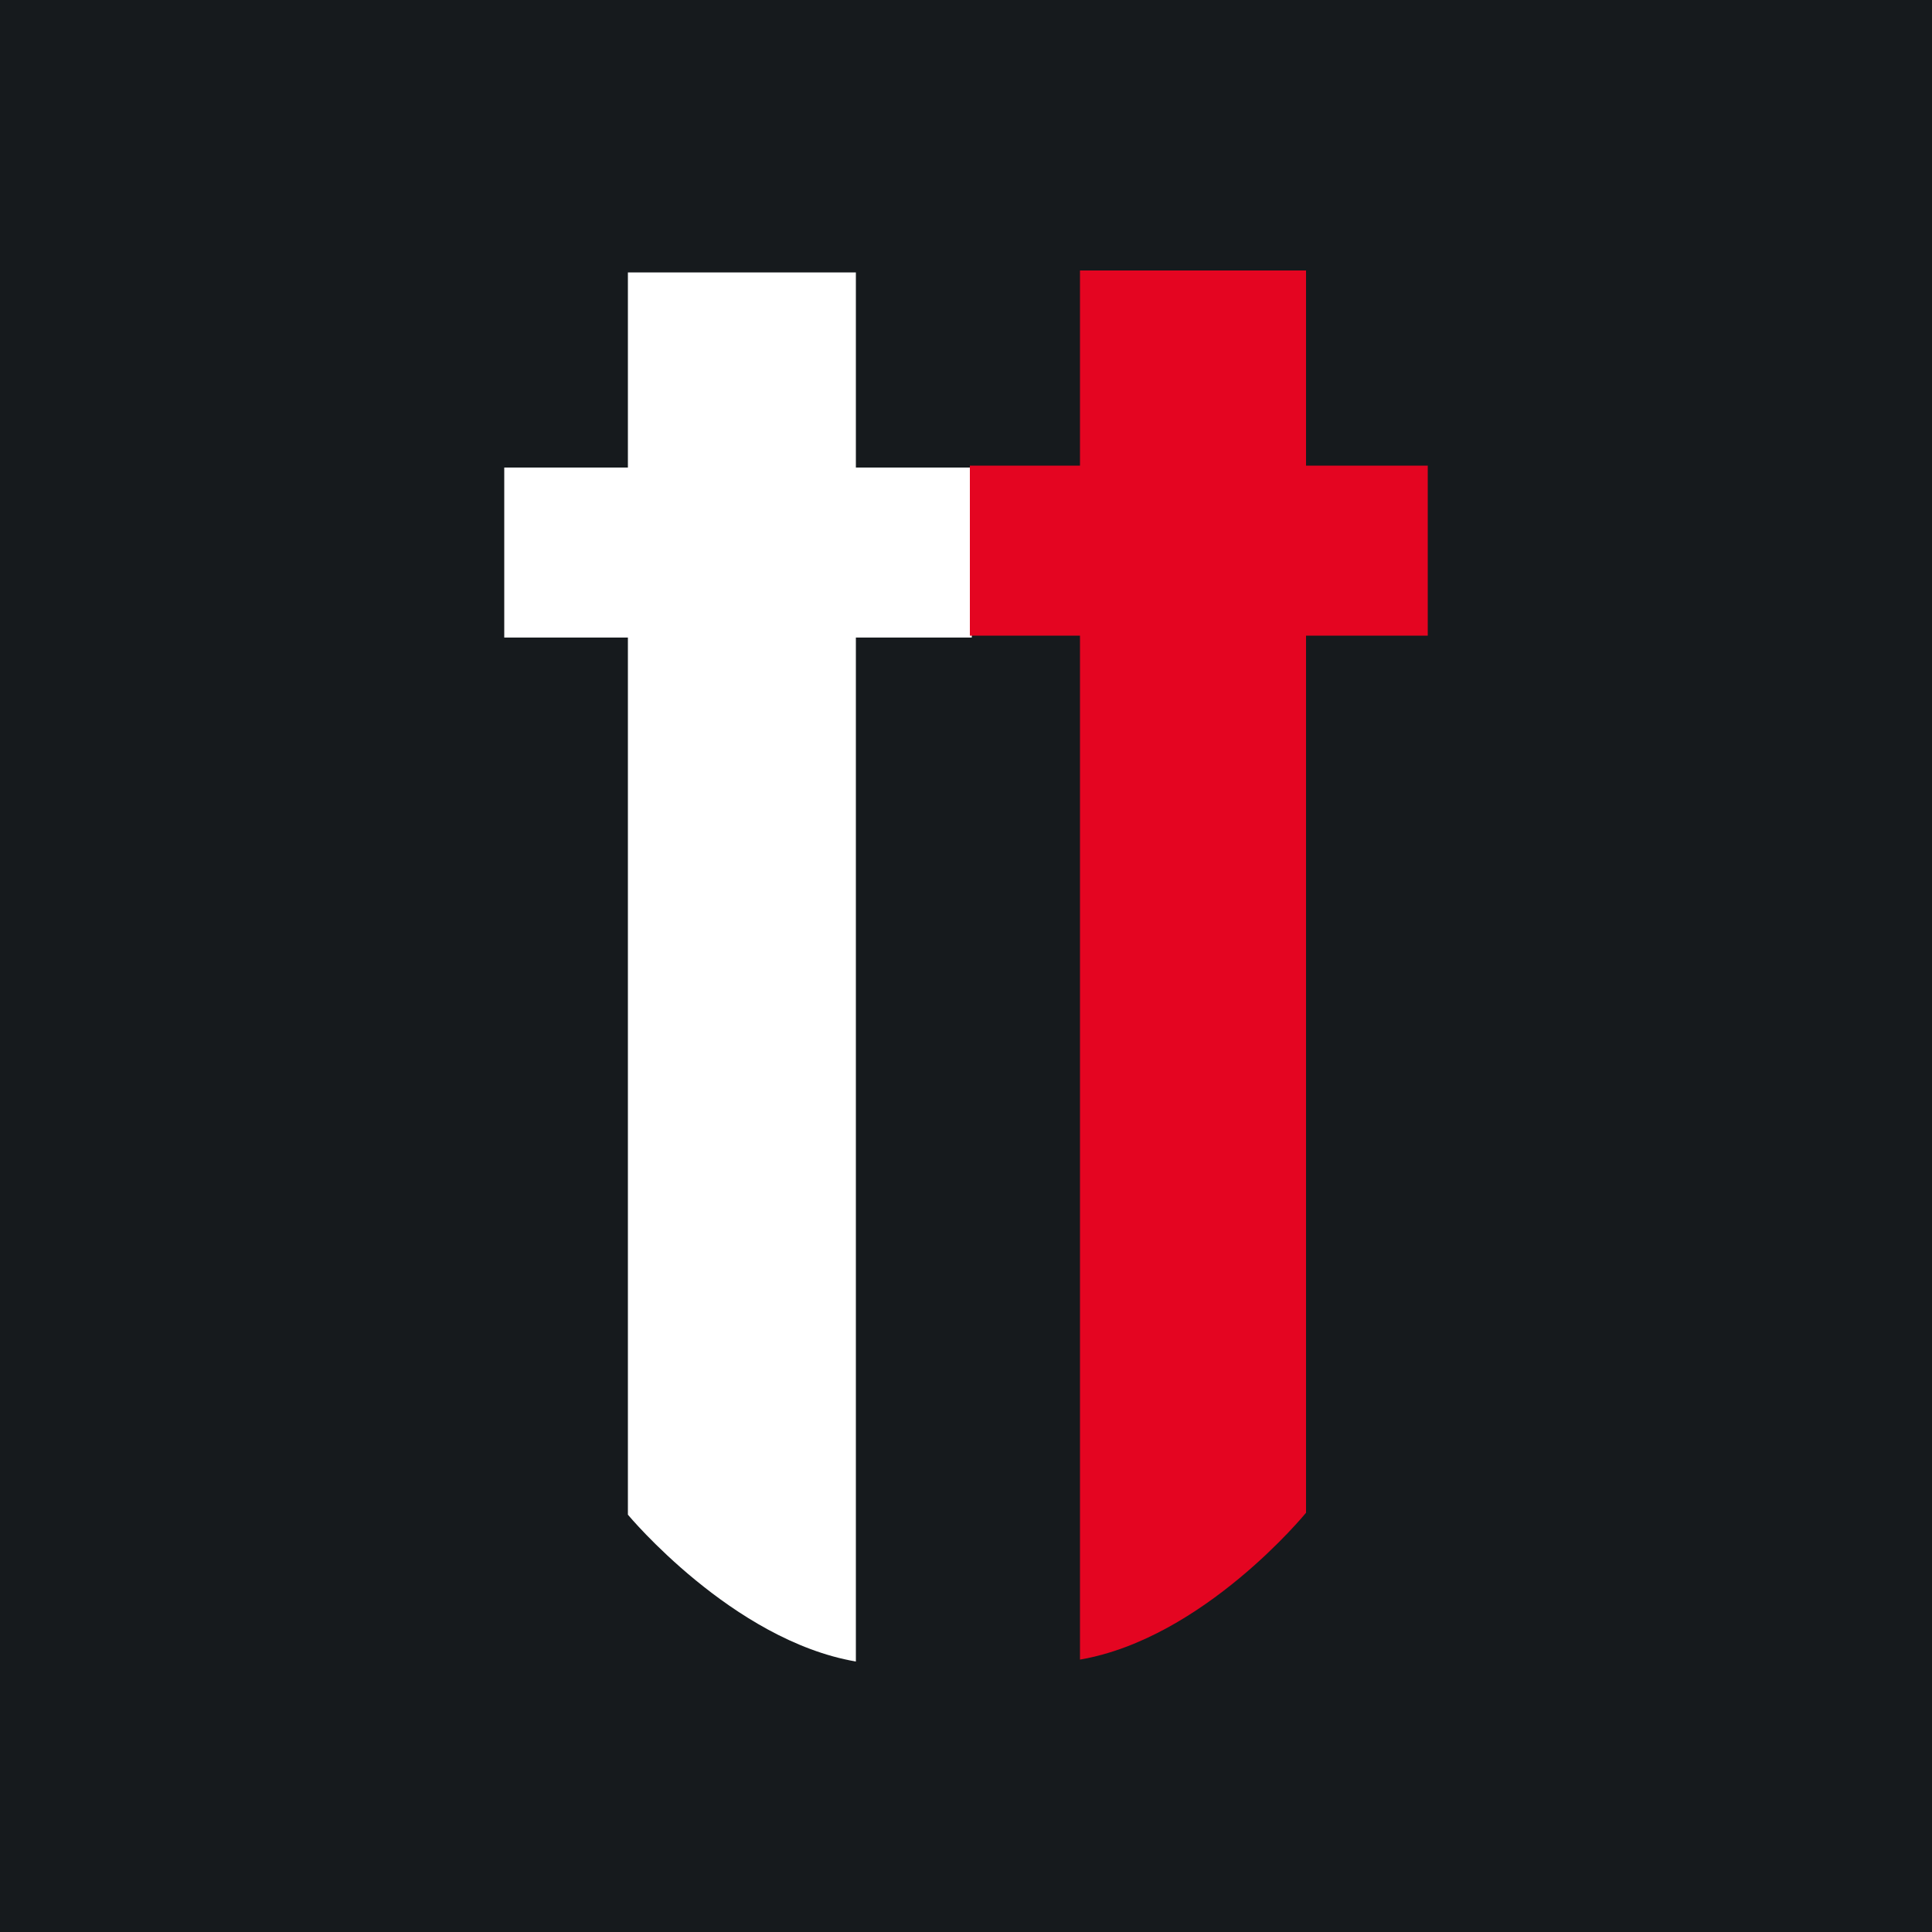 <?xml version="1.0" encoding="utf-8"?>
<svg xmlns="http://www.w3.org/2000/svg" id="Layer_1" version="1.1" viewBox="0 0 100 100">
  <defs>
    <style>
      .st0 {
        fill: #e40521;
      }

      .st1 {
        fill: #161a1d;
      }

      .st2 {
        fill: #fff;
      }
    </style>
  </defs>
  <rect class="st1" width="100" height="100"/>
  <path class="st2" d="M44.3,24.2v-10.1h-11.8v10.1h-6.4v8.8h6.4v45.4s5.4,6.5,11.8,7.6v-53h6v-8.8h-6Z"/>
  <path class="st0" d="M67.6,14h-11.7v10.1h-5.7v8.8h5.7v53c6.4-1.1,11.7-7.6,11.7-7.6v-45.4s6.3,0,6.3,0v-8.8h-6.3v-10.1h0Z"/>
</svg>